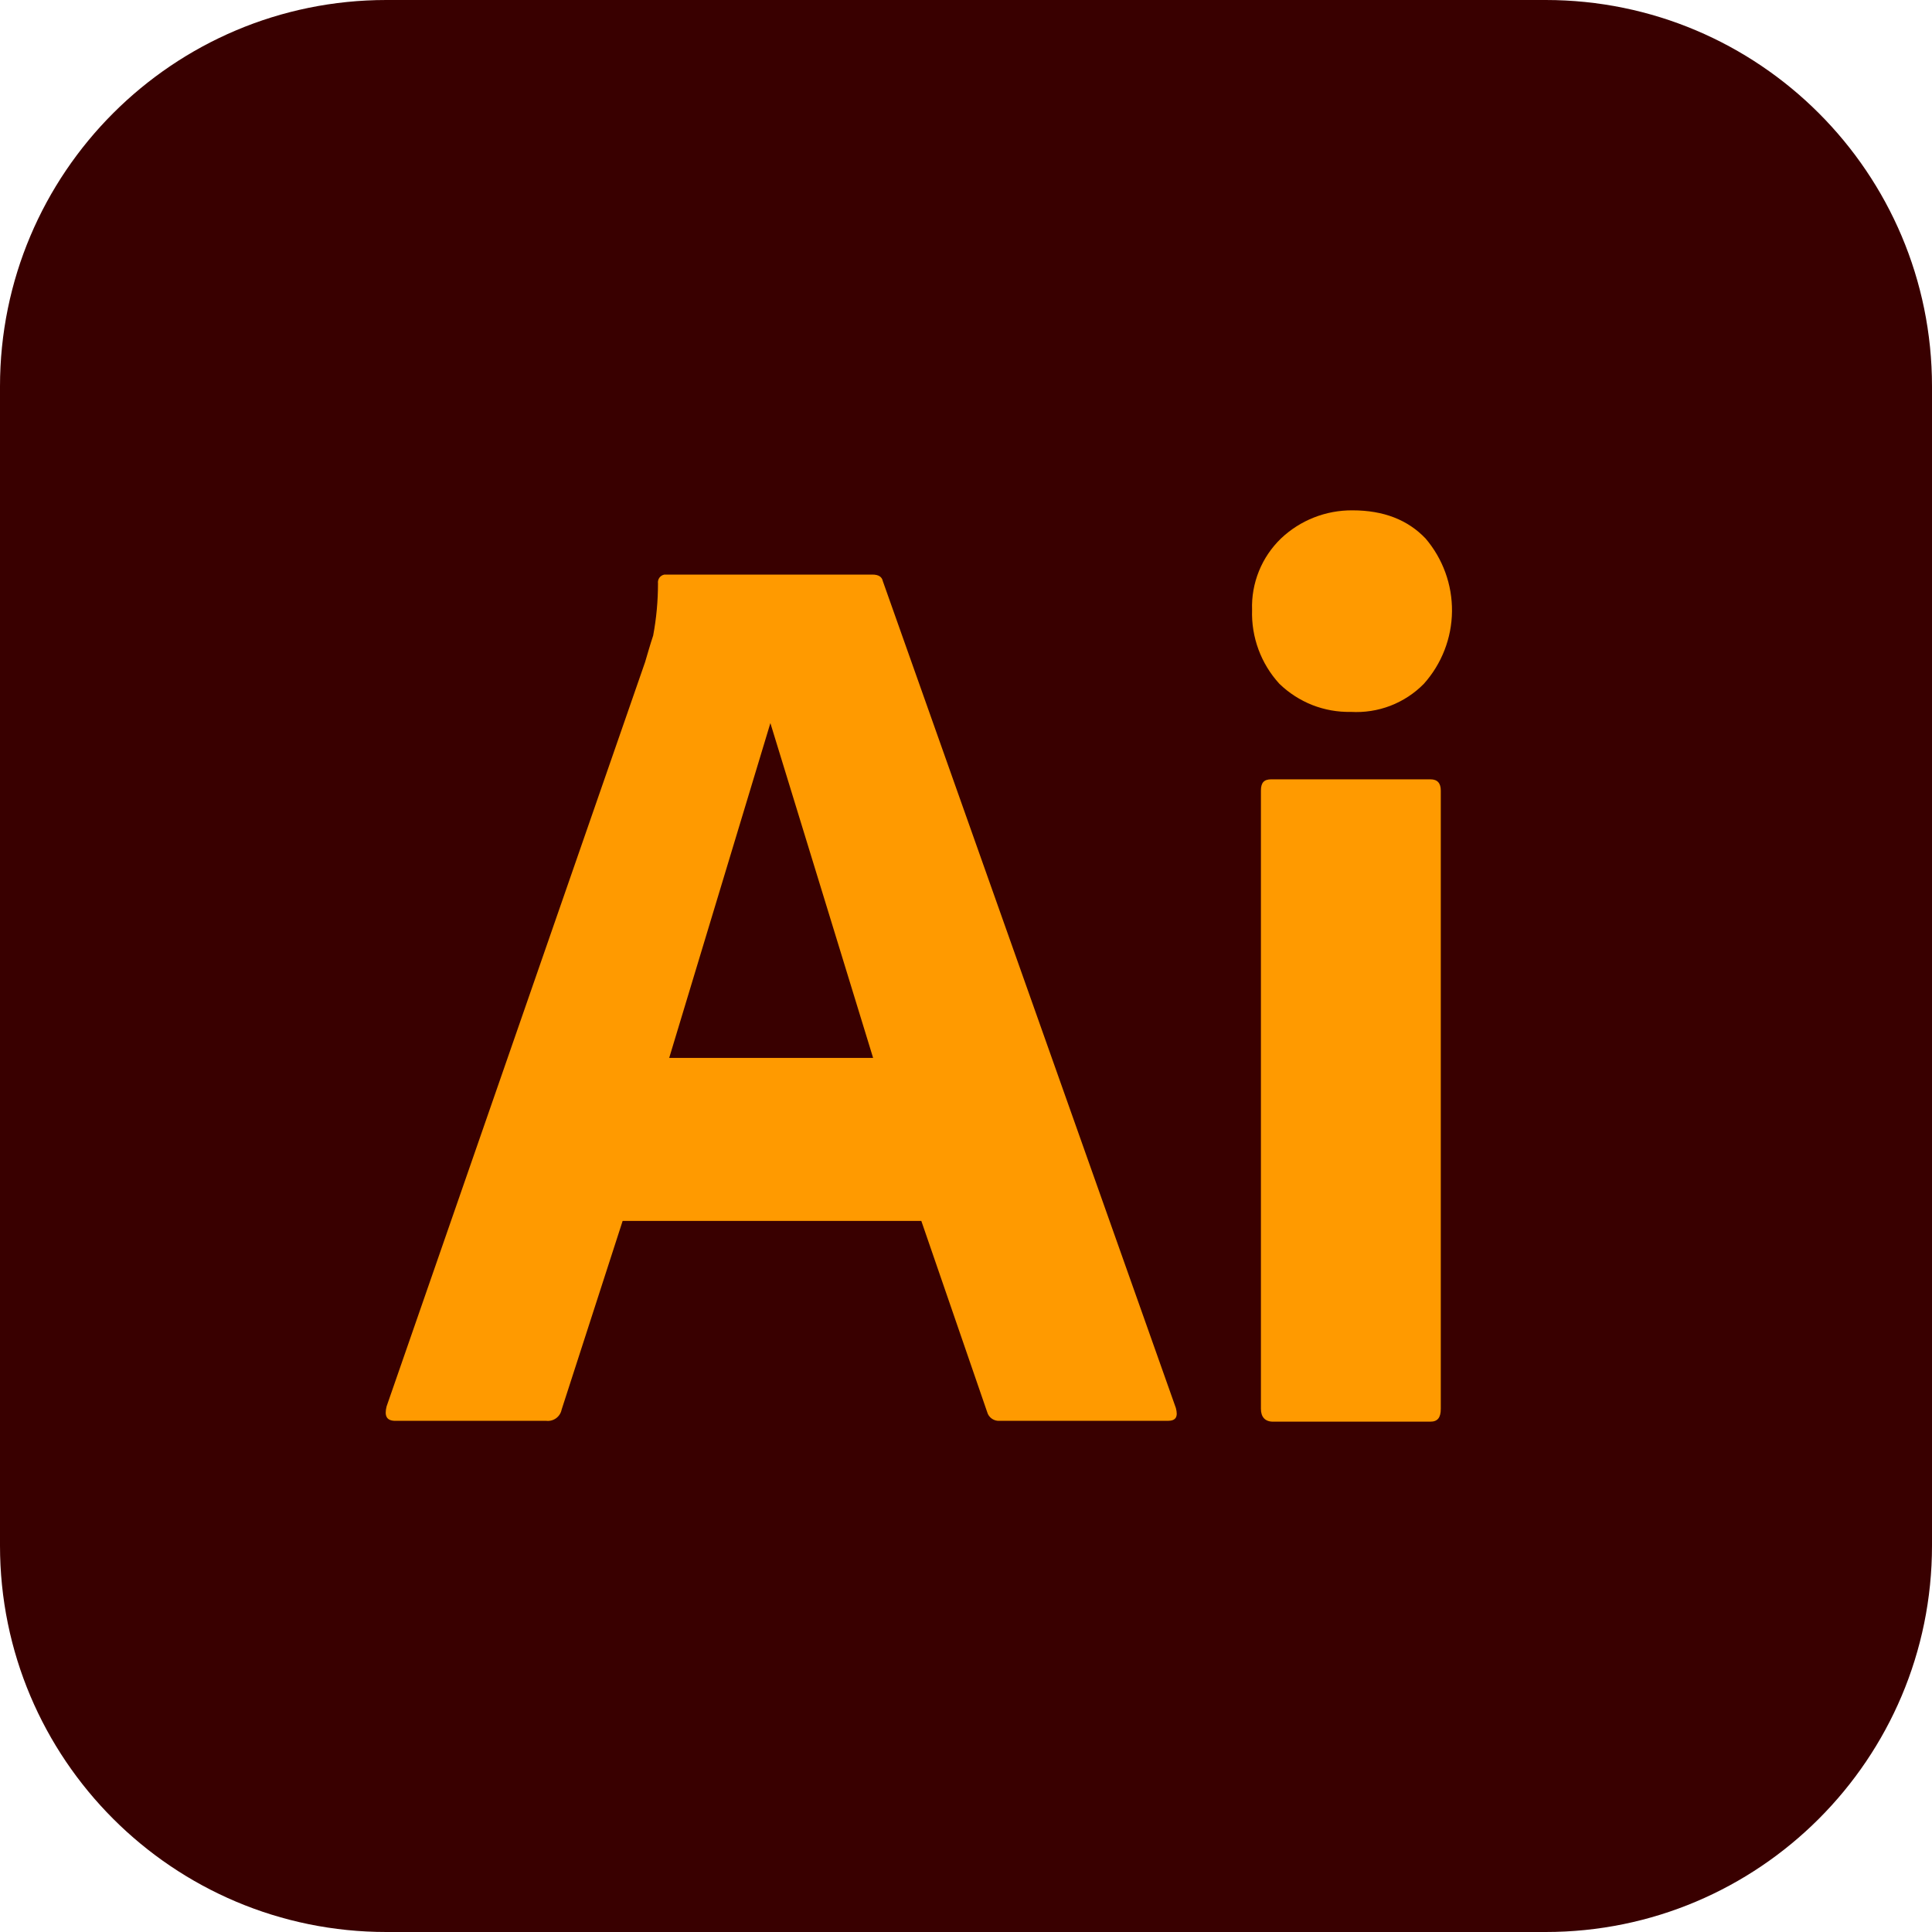 <?xml version="1.0" encoding="UTF-8"?> <svg xmlns="http://www.w3.org/2000/svg" width="40" height="40" viewBox="0 0 40 40" fill="none"><path d="M32 0H8C3.582 0 0 3.582 0 8V32C0 36.418 3.582 40 8 40H32C36.418 40 40 36.418 40 32V8C40 3.582 36.418 0 32 0Z" fill="#390000"></path><path d="M19.075 25.278H12.891L11.628 29.184C11.614 29.256 11.573 29.319 11.515 29.362C11.456 29.405 11.384 29.425 11.312 29.417H8.187C8.004 29.417 7.954 29.317 8.004 29.118L13.356 13.708C13.406 13.542 13.456 13.359 13.523 13.159C13.59 12.803 13.623 12.441 13.623 12.079C13.617 12.037 13.628 11.995 13.652 11.961C13.677 11.927 13.714 11.904 13.755 11.896H18.061C18.194 11.896 18.26 11.946 18.277 12.029L24.345 29.151C24.394 29.334 24.345 29.417 24.178 29.417H20.704C20.645 29.422 20.586 29.407 20.538 29.374C20.489 29.341 20.453 29.291 20.438 29.234L19.075 25.278ZM13.855 21.903H18.077L15.95 14.971L13.855 21.903Z" fill="#FF9A00"></path><path d="M27.968 14.739C27.695 14.745 27.424 14.696 27.17 14.597C26.916 14.496 26.684 14.347 26.488 14.157C26.107 13.741 25.904 13.191 25.923 12.627C25.913 12.353 25.962 12.079 26.065 11.824C26.168 11.569 26.324 11.339 26.522 11.148C26.921 10.77 27.451 10.562 28.001 10.566C28.65 10.566 29.148 10.765 29.514 11.148C29.873 11.569 30.068 12.105 30.062 12.659C30.056 13.212 29.849 13.744 29.48 14.157C29.285 14.356 29.048 14.511 28.787 14.612C28.526 14.712 28.247 14.755 27.968 14.739Z" fill="#FF9A00"></path><path d="M26.106 29.168V16.368C26.106 16.201 26.172 16.135 26.322 16.135H29.614C29.764 16.135 29.83 16.218 29.83 16.368V29.168C29.83 29.351 29.764 29.434 29.614 29.434H26.356C26.189 29.434 26.106 29.334 26.106 29.168Z" fill="#FF9A00"></path></svg> 